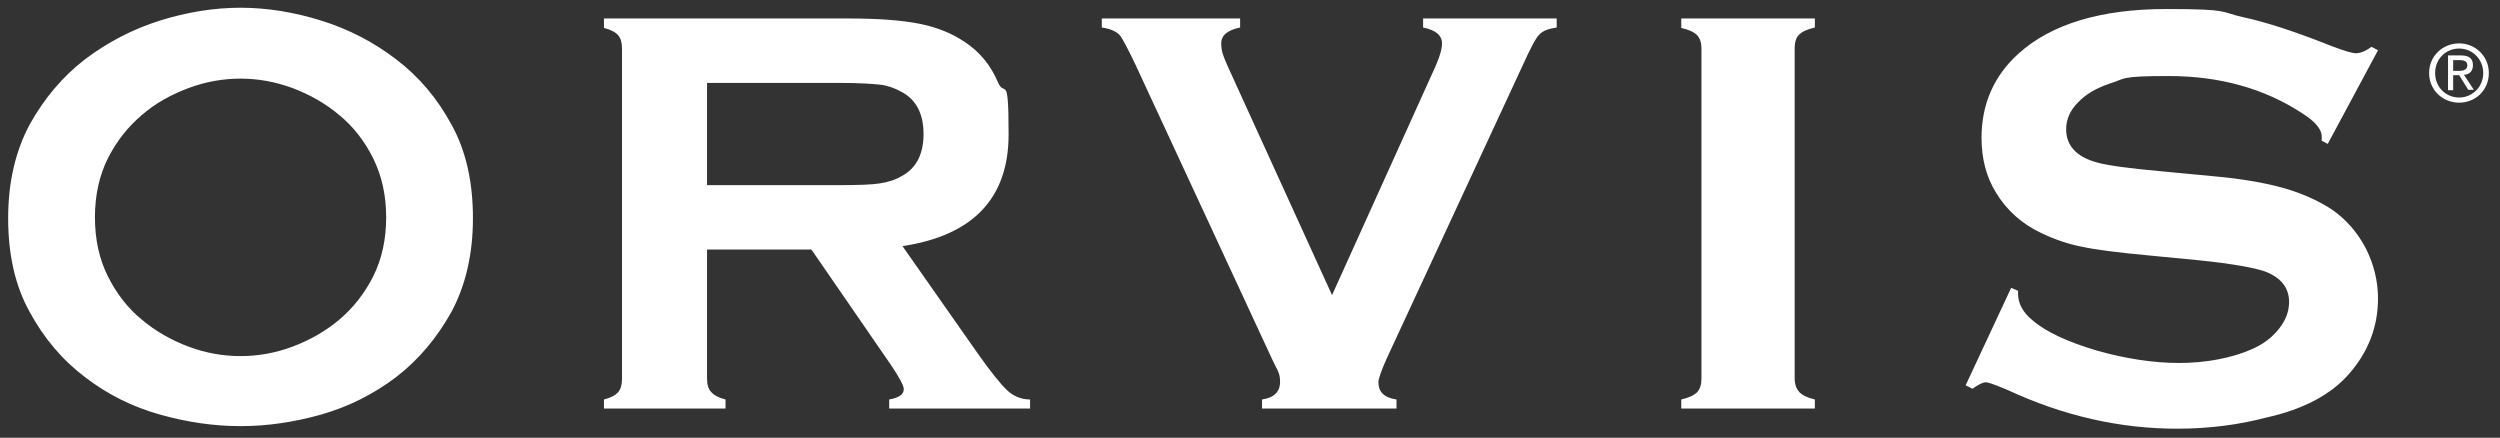 <?xml version="1.0" encoding="UTF-8"?>
<svg id="Orvis_Logo" xmlns="http://www.w3.org/2000/svg" version="1.1" viewBox="0 0 582 101.9">
  <rect x="0" y="0" width="582" height="101.9" fill="#333333" stroke="none"/>
  <!-- Generator: Adobe Illustrator 29.4.0, SVG Export Plug-In . SVG Version: 2.1.0 Build 152)  -->
  <defs>
    <style>
      .st0 {
        fill: #fff;
      }
    </style>
  </defs>
  <path class="st0" d="M572.5,10.1c-3.8,0-7,2.9-7,6.9s3.2,6.9,7,6.9,6.9-2.9,6.9-6.9-3.2-6.9-6.9-6.9ZM572.5,22.7c-3.1,0-5.6-2.4-5.6-5.7s2.5-5.7,5.6-5.7,5.6,2.5,5.6,5.7-2.5,5.7-5.6,5.7ZM575.7,15.2c0-1.6-.9-2.3-2.8-2.3h-3v8.1h1.2v-3.5h1.4l2.1,3.4h1.3l-2.3-3.5c1.2,0,2.1-.8,2.1-2.2ZM572.5,16.5h-1.4v-2.5h1.6c.8,0,1.7.2,1.7,1.2s-.9,1.3-1.9,1.3ZM540.5,32.7c0-.4,0-.7,0-.9,0-1.7-1.5-3.5-4.5-5.4-8.8-5.8-19.3-8.7-31.1-8.7s-9.9.6-13.9,1.8c-2.9,1-5.4,2.4-7.2,4.3-1.9,1.9-2.8,4-2.8,6.3,0,3.8,2.4,6.4,7.1,7.7,2.4.7,7.5,1.4,15.3,2.1l11.6,1.1c6.9.6,12.5,1.6,16.7,2.8,4.2,1.2,8,2.9,11.2,5,3.3,2.3,5.9,5.3,7.8,8.9,1.9,3.7,2.9,7.7,2.9,11.8,0,6.6-2.3,12.5-6.8,17.6-4.1,4.7-10.5,8.2-19.2,10.1-6.4,1.7-13.4,2.6-20.8,2.6-13.3,0-26.5-3-39.4-9-3.8-1.6-4.7-1.8-5.1-1.8-.7,0-1.7.5-3.1,1.5l-1.6-.8,10.6-22.7,1.6.7v.7c0,2.2,1.1,4.3,3.3,6.1,3.2,2.8,8.3,5.1,15,7.1,6.7,1.9,13.2,2.9,19.2,2.9s12.2-1.1,16.9-3.2c2.6-1.1,4.7-2.7,6.3-4.7,1.6-2,2.4-4.1,2.4-6.3,0-3.3-1.9-5.7-5.6-7.1-2.6-.9-7.6-1.8-15.3-2.6l-11.4-1.1c-7.6-.7-13-1.4-16.1-2.1-3.1-.6-6.3-1.7-9.4-3.2-4.4-2.1-7.9-5.2-10.4-9.3-2.3-3.7-3.4-8-3.4-12.8,0-7.9,2.9-14.5,8.7-19.7,7.6-6.8,19.1-10.3,34.3-10.3s12.4.7,17.9,1.9c5.6,1.2,12.5,3.5,20.8,6.8,2.9,1.1,4.7,1.6,5.4,1.6,1.1,0,2.3-.5,3.7-1.5l1.5.8-11.7,21.8-1.5-.8ZM391.4,4.3h31.1v2.1c-1.8.4-3,1-3.7,1.7s-1,1.8-1,3.1v76.9c0,1.4.4,2.4,1.1,3.2.7.7,1.9,1.3,3.6,1.7v2.1h-31.1v-2.1c1.8-.4,3-1,3.7-1.7.7-.8,1-1.8,1-3.2V11.3c0-1.3-.3-2.3-1-3.1-.7-.7-1.9-1.3-3.7-1.7v-2.2ZM331.3,4.3h31.1v2.1c-2,.3-3.3.8-4.1,1.7-.8.8-2.1,3.3-3.9,7.3l-31.5,67.9c-1.3,2.9-2,4.8-2,5.7,0,2.3,1.4,3.6,4.2,4v2.1h-31.3v-2.1c2.8-.4,4.2-1.8,4.2-4.1s-.7-2.7-2-5.6l-31.5-67.9c-1.9-4-3.2-6.5-3.9-7.3-.8-.8-2.1-1.4-4.1-1.7v-2.1h32.2v2.1c-2.9.6-4.4,1.8-4.4,3.7s.5,3,1.5,5.3l24.3,53.3,24.1-53.3c1-2.3,1.5-4,1.5-5.3,0-1.9-1.5-3.1-4.4-3.7v-2.1ZM227.7,82.4l-17.6-25.1c16.5-2.5,24.7-11.2,24.7-26s-.9-8.4-2.5-12.2c-1.7-4-4.3-7.1-7.8-9.4-3-2-6.5-3.4-10.6-4.2-4.1-.8-9.6-1.2-16.5-1.2h-56.8v2.2c1.6.4,2.7,1,3.3,1.7.6.7.9,1.7.9,3.1v76.9c0,1.4-.3,2.4-.9,3.1-.6.7-1.7,1.3-3.3,1.7v2.1h28.3v-2.1c-1.6-.4-2.7-1-3.3-1.7-.7-.7-1-1.8-1-3.1v-30.1h24.3l18.4,26.7c2.1,3.1,3.1,5,3.1,5.8,0,1.2-1.1,2-3.4,2.4v2.1h32.8v-2.1c-2.1,0-3.9-.8-5.3-2.1-1.4-1.3-3.7-4.1-6.8-8.5ZM204.8,42.7c-1.9.3-5.1.4-9.6.4h-30.6v-23.8h30.6c4.6,0,7.8.2,9.6.4,1.8.2,3.5.8,5.1,1.7,3.4,1.8,5.1,5.1,5.1,9.8s-1.7,8-5.1,9.8c-1.5.9-3.2,1.4-5.1,1.7ZM92.2,13.8c-5.2-4-11-7-17.4-9-6.4-2-12.7-3-18.8-3s-12.4,1-18.8,3c-6.3,2-12.1,5-17.4,9-5.2,4-9.5,9.1-12.9,15.2-3.3,6.2-5,13.4-5,21.8s1.6,15.7,5,21.8c3.3,6.1,7.6,11.2,12.9,15.2,5.2,4,11,6.9,17.4,8.7s12.6,2.7,18.8,2.7,12.4-.9,18.8-2.7c6.3-1.8,12.1-4.7,17.4-8.7,5.2-4,9.5-9.1,12.9-15.2,3.3-6.2,5-13.4,5-21.8s-1.6-15.7-5-21.8c-3.3-6.1-7.6-11.2-12.9-15.2ZM86.9,64.3c-2,4-4.7,7.4-7.9,10.1s-6.9,4.8-10.9,6.3-8.1,2.2-12.1,2.2-8.1-.7-12.1-2.2-7.7-3.6-10.9-6.3c-3.3-2.7-5.9-6.1-7.9-10.1s-3-8.6-3-13.7,1-9.7,3-13.7,4.7-7.4,7.9-10.1c3.2-2.8,6.9-4.8,10.9-6.3s8.1-2.2,12.1-2.2,8,.7,12.1,2.2c4,1.5,7.7,3.6,10.9,6.3,3.3,2.7,5.9,6.1,7.9,10.1,2,4.1,3,8.6,3,13.7s-1,9.7-3,13.7Z"/>
</svg>